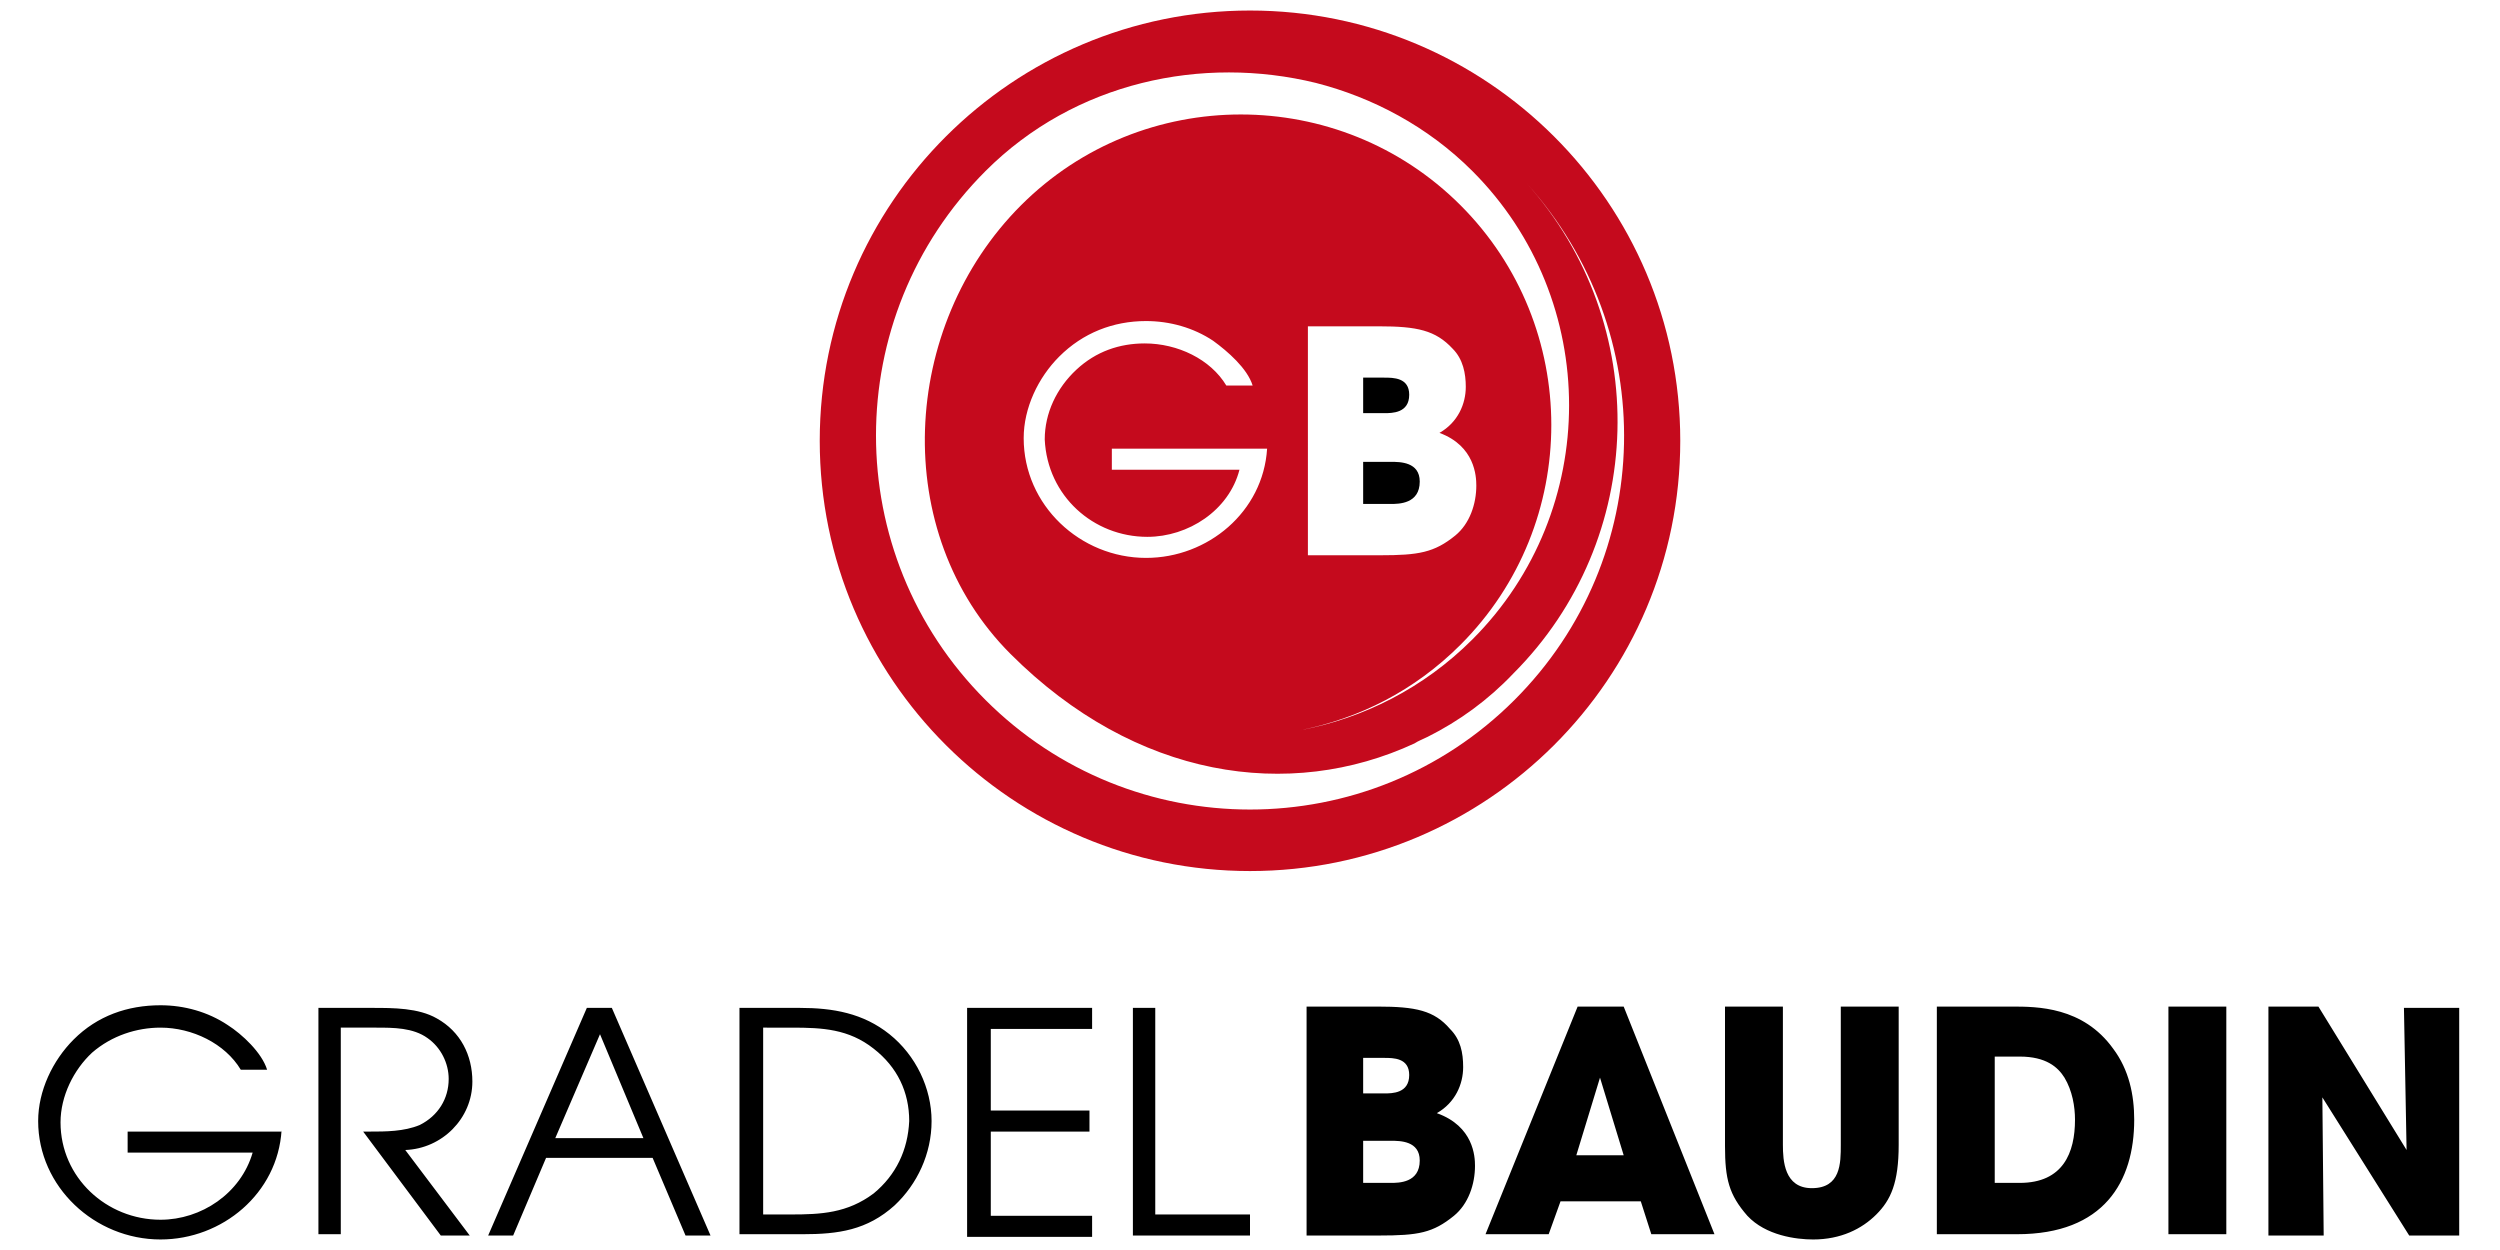 <svg xmlns="http://www.w3.org/2000/svg" width="190" height="95" viewBox="0 0 190 95"><path d="M95 .8c-18 0-32.7 14.6-32.7 32.7S77 66.2 95 66.2s32.7-14.6 32.7-32.7S113 .8 95 .8zm20.1 52.4C104 64.3 86 64.3 74.9 53.2c-11.1-11.1-11.1-29.1 0-40.2 6.8-6.8 16.5-8.8 25.1-6.7 4.3 1.1 8.5 3.3 11.9 6.7 9.8 9.8 9.8 25.8 0 35.6-3.7 3.7-8.3 6-13.1 6.9 4.5-.9 8.7-3 12.2-6.5 9.2-9.2 9.2-24.2 0-33.4s-24.2-9.2-33.4 0-10 24.9-.8 34.1c9.5 9.5 21.2 11.2 30.7 6.8.3-.2.6-.3 1-.5 2.4-1.2 4.6-2.8 6.5-4.8 10.2-10.2 10.6-26.6 1-37.3 10.2 11.3 9.9 28.5-.9 39.3zm-2.9-16.3c0 1.4-.5 2.9-1.6 3.8-1.6 1.3-2.8 1.5-5.7 1.5h-5.5V24.8h5.4c2.9 0 4.3.3 5.6 1.7.8.8 1 1.9 1 2.9 0 1.3-.6 2.7-2 3.5 2.7 1 2.8 3.3 2.8 4zm-25 3.9c3.1 0 6.2-2 7-5.1h-9.7v-1.6h11.8c-.3 4.8-4.5 8.3-9.2 8.3-5 0-9.3-4-9.3-9.1 0-2.3 1.1-4.6 2.7-6.2 1.8-1.8 4.1-2.7 6.6-2.7 1.8 0 3.6.5 5.1 1.5 1.1.8 2.6 2.1 3 3.4h-2c-1.2-2-3.7-3.2-6.2-3.2-1.9 0-3.7.6-5.2 2s-2.4 3.3-2.4 5.3c.2 4.3 3.7 7.4 7.8 7.4z" fill="#c50a1d"/><path d="M107.1 30c0-1.3-1.2-1.3-1.9-1.3h-1.6v2.7h1.6c.6 0 1.9 0 1.9-1.4zM105.7 35.1h-2.1v3.2h2.1c.6 0 2.2 0 2.2-1.7 0-1.5-1.5-1.5-2.2-1.5zM21.4 85.9c-.3 4.8-4.5 8.3-9.2 8.3-5 0-9.3-4-9.3-9 0-2.3 1.1-4.6 2.7-6.2 1.8-1.8 4.1-2.6 6.6-2.6 1.8 0 3.6.5 5.1 1.5 1.1.7 2.6 2.1 3 3.4h-2c-1.2-2-3.7-3.2-6.1-3.2-1.8 0-3.7.6-5.2 1.9-1.4 1.3-2.4 3.3-2.4 5.3 0 4.2 3.5 7.4 7.6 7.4 3.1 0 6.1-2 7-5.1H9.7V86h11.7zM24.2 76.6h4.1c1.6 0 3.5 0 4.9.8 1.8 1 2.7 2.8 2.7 4.8 0 2.8-2.3 5.1-5.1 5.2l4.9 6.5h-2.2L27.6 86h.5c1.2 0 2.6 0 3.8-.5 1.4-.7 2.2-2 2.2-3.5 0-1.2-.6-2.4-1.6-3.1-1.1-.8-2.6-.8-3.9-.8h-2.7v15.7h-1.7V76.6zM44.6 76.6h1.9L54 93.9h-1.9L49.6 88h-8.1L39 93.9h-1.9l7.5-17.3zm4.3 9.9l-3.3-7.9-3.4 7.9h6.7zM56.1 76.6h4.7c2.5 0 4.8.4 6.8 2s3.2 4.1 3.2 6.6-1.1 4.8-2.8 6.4c-2.1 1.9-4.3 2.2-7 2.2h-4.8V76.6zm4 15.7c2.3 0 4.3-.1 6.3-1.6 1.7-1.4 2.6-3.3 2.7-5.5 0-2.2-.9-4.1-2.7-5.5-1.9-1.5-3.9-1.6-6.2-1.6H58v14.2h2.1zM73.5 76.6H83v1.6h-7.7v6.2h7.5V86h-7.5v6.4H83V94h-9.5V76.6zM86.1 76.6h1.7v15.7H95v1.6h-8.9V76.6zM99.4 76.5h5.3c2.9 0 4.3.3 5.5 1.7.8.8 1 1.8 1 2.9 0 1.3-.6 2.7-2 3.5 2.8 1 2.9 3.3 2.9 4 0 1.4-.5 2.9-1.6 3.8-1.6 1.3-2.7 1.5-5.7 1.5h-5.5V76.5zm4.2 6.6h1.6c.6 0 1.9 0 1.9-1.4 0-1.3-1.2-1.3-1.9-1.3h-1.6v2.7zm0 6.8h2.1c.6 0 2.2 0 2.2-1.7 0-1.5-1.5-1.5-2.2-1.5h-2.1v3.2zM118.6 91.3l-.9 2.5h-4.8l7-17.3h3.5l6.9 17.3h-4.8l-.8-2.5h-6.1zm1.2-3.5h3.6l-1.8-5.9-1.8 5.9zM135.5 76.5V87c0 1.2.1 3.3 2.2 3.3 2.2 0 2.2-1.9 2.2-3.3V76.5h4.4V87c0 2.9-.6 4.2-1.7 5.3-1.1 1.1-2.7 1.9-4.8 1.9-1.3 0-3.6-.3-5-1.8-1.4-1.6-1.7-2.8-1.7-5.3V76.5h4.4zM147.2 76.5h5.7c1.9 0 5.4 0 7.7 3.2 1.2 1.6 1.6 3.5 1.6 5.4 0 4.7-2.3 8.7-8.9 8.7h-6.1V76.5zm4.4 13.4h1.9c3.3 0 4.2-2.3 4.2-4.8 0-1-.2-2.2-.8-3.2-.5-.8-1.4-1.6-3.4-1.6h-1.9v9.6zM164.8 76.5h4.4v17.3h-4.4V76.5zM172.4 76.5h3.8l6.7 10.9-.2-10.8h4.2v17.3h-3.8l-6.6-10.5.1 10.5h-4.2V76.5z" fill="#000000"/></svg>